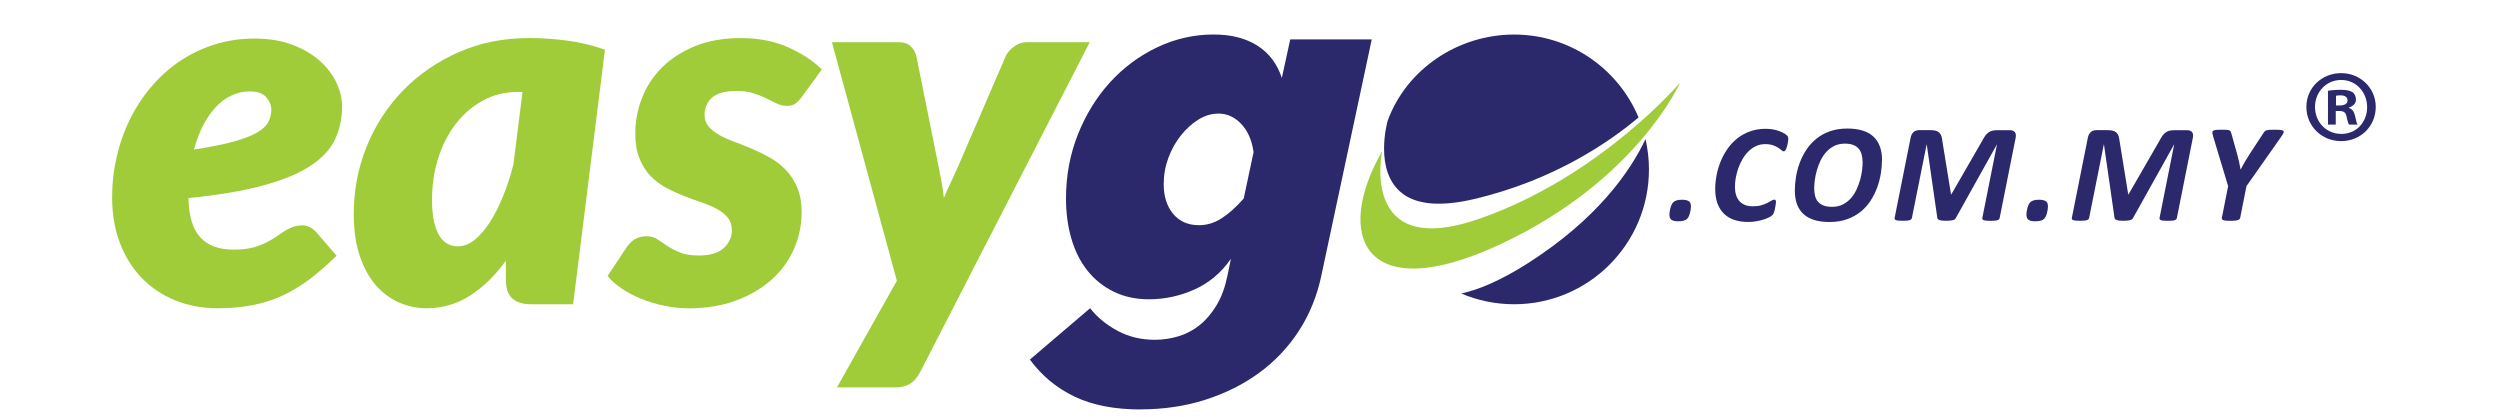 <?xml version="1.0" encoding="UTF-8"?>
<svg id="Layer_1" xmlns="http://www.w3.org/2000/svg" version="1.1" viewBox="0 0 600 100">
  <!-- Generator: Adobe Illustrator 29.4.0, SVG Export Plug-In . SVG Version: 2.1.0 Build 152)  -->
  <defs>
    <style>
      .st0 {
        fill: #2b286c;
      }

      .st1 {
        fill: #a0cc3a;
      }
    </style>
  </defs>
  <g>
    <path class="st0" d="M570.18,25.66c0,4.6-3.61,8.21-8.3,8.21s-8.35-3.61-8.35-8.21,3.71-8.11,8.35-8.11,8.3,3.61,8.3,8.11ZM555.6,25.66c0,3.61,2.67,6.48,6.33,6.48s6.18-2.87,6.18-6.43-2.62-6.52-6.23-6.52-6.28,2.92-6.28,6.48ZM560.59,29.91h-1.88v-8.11c.74-.15,1.78-.25,3.11-.25,1.53,0,2.22.25,2.82.59.44.35.79.99.79,1.78,0,.89-.69,1.58-1.68,1.88v.1c.79.3,1.24.89,1.48,1.98.25,1.24.4,1.73.59,2.03h-2.03c-.25-.3-.4-1.04-.64-1.98-.15-.89-.64-1.29-1.68-1.29h-.89v3.26ZM560.64,25.31h.89c1.04,0,1.88-.35,1.88-1.19,0-.74-.54-1.24-1.73-1.24-.49,0-.84.05-1.04.1v2.32Z"/>
    <g>
      <path class="st0" d="M405.82,49.58c0,.17-.02.39-.05.65s-.09.54-.16.83c-.07.28-.17.56-.28.82-.12.26-.26.48-.43.65-.17.17-.43.31-.77.42s-.79.16-1.35.16c-.41,0-.76-.03-1.03-.1s-.49-.17-.65-.3c-.16-.13-.28-.3-.34-.51-.07-.21-.1-.45-.1-.73,0-.18.02-.4.06-.67s.09-.54.17-.83c.07-.28.17-.55.28-.81.12-.26.26-.47.44-.64.18-.17.43-.31.75-.42s.78-.16,1.36-.16c.43,0,.79.04,1.07.12.28.08.5.19.65.33.16.14.26.31.31.52.05.21.08.43.08.68Z"/>
      <path class="st0" d="M429.18,33.34c0,.31-.05.73-.16,1.25-.11.52-.24.95-.4,1.26-.16.32-.34.48-.54.48-.15,0-.32-.09-.52-.28-.2-.18-.46-.38-.79-.59-.32-.21-.74-.41-1.24-.59-.5-.18-1.13-.28-1.87-.28-.83,0-1.58.16-2.26.49s-1.29.76-1.82,1.3-1,1.16-1.41,1.87-.73,1.43-1,2.19c-.26.76-.46,1.51-.59,2.27-.13.75-.19,1.45-.19,2.1,0,.78.1,1.47.29,2.06.2.59.48,1.08.85,1.47.37.39.82.68,1.35.88.54.2,1.14.29,1.81.29.79,0,1.47-.08,2.03-.25s1.04-.35,1.44-.55.73-.38.99-.55c.26-.17.5-.25.71-.25.14,0,.24.05.29.16.05.11.08.25.08.44,0,.08-.01.2-.03.35-.02.16-.05.33-.08.53-.03.2-.07.41-.12.64-.04.23-.09.44-.15.64-.06.2-.12.37-.19.54-.07.16-.17.3-.29.43s-.36.28-.72.48c-.36.2-.79.38-1.3.54s-1.09.31-1.74.43c-.65.12-1.34.18-2.07.18-1.22,0-2.31-.16-3.29-.49-.98-.32-1.8-.81-2.48-1.47-.68-.66-1.2-1.48-1.57-2.48-.37-.99-.55-2.15-.55-3.48,0-1.04.11-2.12.32-3.24.21-1.12.53-2.22.96-3.29.43-1.07.97-2.09,1.63-3.04.66-.96,1.44-1.8,2.33-2.52.9-.72,1.92-1.29,3.06-1.71,1.14-.42,2.41-.64,3.81-.64.78,0,1.52.08,2.22.24.7.16,1.3.38,1.82.64.52.27.88.51,1.09.73.21.22.31.49.31.83Z"/>
      <path class="st0" d="M451.67,38.49c0,.98-.09,2.03-.27,3.15s-.47,2.22-.86,3.32c-.4,1.1-.92,2.15-1.56,3.15-.65,1-1.43,1.89-2.36,2.65-.93.76-2.01,1.38-3.26,1.83-1.25.46-2.67.69-4.27.69-1.35,0-2.54-.15-3.57-.45-1.03-.3-1.9-.76-2.61-1.39-.71-.62-1.24-1.41-1.61-2.36-.36-.95-.54-2.06-.54-3.35,0-1.05.09-2.14.28-3.29.18-1.14.48-2.26.89-3.36.41-1.1.94-2.14,1.6-3.14.66-.99,1.45-1.87,2.38-2.63.93-.76,2.01-1.36,3.25-1.8,1.24-.44,2.64-.66,4.22-.66,1.35,0,2.54.15,3.57.46,1.03.31,1.9.78,2.6,1.41.7.63,1.24,1.43,1.6,2.38s.54,2.09.54,3.38ZM447.02,38.91c0-.68-.08-1.3-.23-1.85-.15-.55-.39-1.02-.73-1.4-.33-.38-.77-.67-1.31-.88-.54-.21-1.2-.31-1.98-.31-.97,0-1.82.19-2.56.56-.74.37-1.38.86-1.92,1.46s-1,1.29-1.37,2.07-.66,1.56-.89,2.36c-.22.8-.38,1.58-.48,2.33-.09.76-.14,1.42-.14,1.99,0,.69.08,1.31.23,1.86.15.55.4,1.01.74,1.38.34.37.78.66,1.32.86.54.2,1.21.3,2,.3.96,0,1.81-.18,2.54-.55s1.37-.85,1.92-1.45c.54-.6,1-1.28,1.36-2.05s.66-1.55.89-2.34c.22-.79.38-1.57.48-2.33s.14-1.43.14-2.02Z"/>
      <path class="st0" d="M479.93,52.31c-.03.11-.08.21-.15.3s-.18.16-.34.22c-.16.06-.38.1-.66.13s-.62.04-1.04.04c-.43,0-.79-.01-1.05-.04s-.47-.07-.62-.13c-.14-.06-.24-.13-.28-.22s-.05-.19-.03-.3l3.51-17.62h-.03l-9.82,17.6c-.13.28-.39.47-.78.56-.38.09-.93.14-1.63.14s-1.25-.06-1.56-.19c-.32-.13-.48-.29-.49-.48l-2.54-17.65h-.03l-3.53,17.63c-.02.11-.07.21-.14.3-.07.09-.19.16-.35.22-.16.06-.38.1-.65.13-.27.03-.62.04-1.05.04s-.77-.01-1.04-.04-.47-.07-.62-.13c-.15-.06-.24-.13-.28-.22s-.05-.19-.02-.3l3.85-19.29c.06-.28.14-.53.26-.75.12-.22.26-.41.43-.56.17-.15.37-.26.59-.34s.46-.12.72-.12h2.74c.49,0,.91.04,1.25.13.35.08.63.23.85.43.22.2.39.46.51.79.12.32.2.71.24,1.17l2.09,12.88h.08l7.43-12.88c.22-.43.45-.81.67-1.13.22-.32.47-.58.74-.79.27-.21.58-.36.91-.45.33-.09.73-.14,1.19-.14h3.11c.28,0,.52.04.72.12s.36.19.48.34c.12.15.19.33.22.55.03.22.02.47-.02.74l-3.85,19.31Z"/>
      <path class="st0" d="M491.5,49.58c0,.17-.02.39-.05.65s-.09.54-.16.83c-.07.28-.17.56-.28.82-.12.26-.26.48-.43.65-.17.17-.43.31-.77.42s-.79.16-1.35.16c-.41,0-.76-.03-1.03-.1s-.49-.17-.65-.3c-.16-.13-.28-.3-.34-.51-.07-.21-.1-.45-.1-.73,0-.18.02-.4.06-.67s.09-.54.17-.83c.07-.28.17-.55.28-.81.12-.26.26-.47.44-.64.18-.17.43-.31.75-.42s.78-.16,1.36-.16c.43,0,.79.04,1.07.12.28.08.5.19.65.33.16.14.26.31.31.52.05.21.08.43.08.68Z"/>
      <path class="st0" d="M522.46,52.31c-.03.11-.08.21-.15.3s-.18.16-.34.22c-.16.06-.38.1-.66.13s-.62.04-1.04.04c-.43,0-.79-.01-1.05-.04s-.47-.07-.62-.13c-.14-.06-.24-.13-.28-.22s-.05-.19-.03-.3l3.51-17.62h-.03l-9.82,17.6c-.13.28-.39.47-.78.56-.38.09-.93.14-1.63.14s-1.25-.06-1.56-.19c-.32-.13-.48-.29-.49-.48l-2.54-17.65h-.03l-3.53,17.63c-.02.11-.07.21-.14.3-.07.09-.19.16-.35.22-.16.06-.38.1-.65.13-.27.03-.62.04-1.05.04s-.77-.01-1.04-.04-.47-.07-.62-.13c-.15-.06-.24-.13-.28-.22s-.05-.19-.02-.3l3.85-19.29c.06-.28.14-.53.26-.75.12-.22.26-.41.43-.56.17-.15.37-.26.59-.34s.46-.12.72-.12h2.74c.49,0,.91.04,1.25.13.35.08.63.23.85.43.22.2.39.46.51.79.12.32.2.71.24,1.17l2.09,12.88h.08l7.43-12.88c.22-.43.45-.81.67-1.13.22-.32.47-.58.74-.79.27-.21.58-.36.91-.45.33-.09.73-.14,1.19-.14h3.11c.28,0,.52.04.72.12s.36.19.48.34c.12.15.19.33.22.55.03.22.02.47-.02.74l-3.85,19.31Z"/>
      <path class="st0" d="M539.15,44.68l-1.51,7.63c-.03.11-.09.21-.18.3-.09.09-.23.16-.41.22-.18.06-.42.1-.71.13s-.65.04-1.07.04-.78-.01-1.05-.04c-.28-.03-.49-.07-.64-.13-.15-.06-.25-.13-.3-.22-.05-.09-.06-.19-.04-.3l1.51-7.63-3.55-11.8c-.12-.39-.2-.7-.23-.94-.03-.23.03-.41.16-.53.13-.12.37-.19.7-.23s.81-.05,1.42-.05c.47,0,.84,0,1.11.03.27.02.49.05.64.11.16.06.26.14.33.24.06.11.11.24.16.41l1.46,5.2c.17.62.32,1.22.44,1.78.13.56.24,1.15.34,1.77h.03c.31-.6.64-1.19.97-1.77.33-.58.69-1.16,1.07-1.74l3.46-5.29c.09-.14.18-.26.28-.36.1-.09.24-.17.42-.23s.42-.09.71-.12c.3-.02.69-.03,1.2-.03.65,0,1.14.02,1.48.06.34.04.56.12.67.25.11.13.1.31-.02.54-.12.23-.3.53-.56.9l-8.3,11.8Z"/>
    </g>
  </g>
  <path class="st0" d="M273.72,98.27c-6.24,0-11.52-1.03-15.82-3.08-4.31-2.06-7.88-5.02-10.73-8.89l14.46-12.33c1.66,2.13,3.83,3.93,6.52,5.39,2.69,1.46,5.69,2.19,9.01,2.19,1.9,0,3.77-.28,5.63-.83,1.86-.55,3.56-1.44,5.1-2.67,1.54-1.23,2.9-2.83,4.09-4.8,1.19-1.97,2.05-4.35,2.61-7.11l.83-4.03c-2.29,3.32-5.2,5.77-8.71,7.35-3.52,1.58-7.17,2.37-10.96,2.37-3.16,0-5.99-.61-8.48-1.84-2.49-1.22-4.58-2.9-6.28-5.04-1.7-2.13-2.98-4.68-3.85-7.65-.87-2.96-1.3-6.18-1.3-9.66,0-5.45.95-10.57,2.85-15.35,1.9-4.78,4.46-8.95,7.7-12.51,3.24-3.56,7.01-6.36,11.32-8.42,4.31-2.05,8.83-3.08,13.57-3.08,4.19,0,7.68.89,10.49,2.67,2.8,1.78,4.76,4.37,5.87,7.76l2.02-9.25h19.56l-12.09,56.66c-1.03,4.9-2.83,9.32-5.39,13.28-2.57,3.95-5.75,7.31-9.54,10.08-3.79,2.77-8.1,4.92-12.92,6.46-4.82,1.54-10,2.31-15.53,2.31ZM287.71,54.05c1.9,0,3.69-.53,5.39-1.6,1.7-1.07,3.5-2.67,5.39-4.8l2.37-11.14c-.4-2.84-1.38-5.1-2.96-6.76-1.58-1.66-3.4-2.49-5.45-2.49-1.66,0-3.26.47-4.8,1.42-1.54.95-2.94,2.21-4.21,3.79-1.27,1.58-2.27,3.38-3.02,5.39-.75,2.02-1.13,4.13-1.13,6.34,0,2.92.75,5.3,2.25,7.11,1.5,1.82,3.56,2.73,6.16,2.73Z"/>
  <g>
    <path class="st0" d="M336.61,46.47c.33.25.69.49,1.07.7,3.21,1.83,8.23,2.44,15.99.63,19.63-4.58,33.15-14.17,39.58-19.62-4.88-11.68-16.42-19.89-29.87-19.89s-25.85,8.3-30.36,20.75c0,0-3.45,12.11,3.59,17.42Z"/>
    <path class="st0" d="M366.51,63.29c-6.2,3.93-11.46,6.21-15.81,7.15,3.9,1.66,8.18,2.58,12.69,2.58,17.87,0,32.36-14.49,32.36-32.36,0-2.5-.29-4.93-.83-7.27-3.57,7.55-11.42,19.12-28.41,29.9Z"/>
    <path class="st1" d="M331.72,36.29s-5.62,26.33,23.39,16.19c29.01-10.14,48.12-32.67,48.12-32.67,0,0-10.37,23.55-43.2,38.84-32.83,15.29-39.93-2.22-28.31-22.35Z"/>
  </g>
  <g>
    <path class="st1" d="M82.1,25.58c0,2.87-.57,5.5-1.7,7.89-1.13,2.39-3.1,4.5-5.91,6.34-2.81,1.84-6.59,3.41-11.34,4.7-4.75,1.29-10.73,2.31-17.92,3.03.08,4.29,1.02,7.42,2.82,9.4,1.8,1.98,4.46,2.97,7.98,2.97,1.66,0,3.09-.14,4.31-.42,1.21-.28,2.27-.65,3.18-1.09.91-.44,1.73-.91,2.46-1.4.73-.49,1.43-.95,2.09-1.4.67-.44,1.37-.81,2.09-1.09.73-.28,1.56-.42,2.49-.42.61,0,1.19.15,1.76.46.57.3,1.07.7,1.52,1.18l4.85,5.64c-2.22,2.18-4.4,4.07-6.52,5.67-2.12,1.6-4.31,2.91-6.55,3.94-2.24,1.03-4.63,1.79-7.16,2.27-2.53.49-5.29.73-8.28.73-3.72,0-7.14-.64-10.25-1.91-3.11-1.27-5.79-3.07-8.04-5.4-2.24-2.33-3.98-5.13-5.22-8.4-1.23-3.28-1.85-6.92-1.85-10.92,0-3.36.37-6.63,1.12-9.83.75-3.19,1.82-6.2,3.21-9.01,1.4-2.81,3.1-5.4,5.13-7.76,2.02-2.37,4.3-4.4,6.82-6.1,2.53-1.7,5.3-3.02,8.31-3.97,3.01-.95,6.22-1.43,9.61-1.43s6.34.49,8.95,1.46c2.61.97,4.8,2.24,6.58,3.79,1.78,1.56,3.13,3.31,4.06,5.25.93,1.94,1.4,3.88,1.4,5.82ZM60.02,21.94c-3.11,0-5.84,1.24-8.19,3.73-2.35,2.49-4.1,5.89-5.28,10.22,3.92-.61,7.1-1.24,9.52-1.91,2.43-.67,4.31-1.4,5.64-2.18,1.33-.79,2.23-1.64,2.7-2.55.46-.91.7-1.89.7-2.94s-.4-2.04-1.21-2.97c-.81-.93-2.1-1.39-3.88-1.39Z"/>
    <path class="st1" d="M137.54,73.02h-10.07c-1.17,0-2.15-.15-2.94-.46-.79-.3-1.42-.72-1.88-1.24-.47-.53-.79-1.15-.97-1.88s-.27-1.52-.27-2.37v-4.49c-2.59,3.56-5.46,6.35-8.61,8.37-3.15,2.02-6.63,3.03-10.43,3.03-2.27,0-4.45-.45-6.55-1.36-2.1-.91-3.96-2.28-5.58-4.12-1.62-1.84-2.91-4.19-3.88-7.04s-1.46-6.22-1.46-10.1c0-5.7,1.04-11.11,3.12-16.23,2.08-5.12,4.99-9.59,8.73-13.44,3.74-3.84,8.18-6.89,13.32-9.16,5.13-2.26,10.78-3.4,16.92-3.4,2.99,0,6.02.2,9.1.61,3.07.4,6.11,1.13,9.1,2.18l-7.64,61.09ZM109.88,59.13c1.37,0,2.71-.52,4-1.55,1.29-1.03,2.52-2.44,3.67-4.22,1.15-1.78,2.21-3.86,3.18-6.25.97-2.39,1.8-4.93,2.49-7.64l2.18-17.41h-1.09c-3.07,0-5.87.69-8.4,2.06-2.53,1.38-4.7,3.25-6.52,5.61-1.82,2.37-3.23,5.12-4.22,8.25-.99,3.13-1.49,6.48-1.49,10.04,0,2.02.16,3.74.49,5.16.32,1.42.76,2.56,1.3,3.43.55.87,1.19,1.51,1.94,1.91.75.4,1.57.61,2.46.61Z"/>
    <path class="st1" d="M192.38,23.34c-.57.73-1.09,1.25-1.58,1.58-.49.32-1.13.49-1.94.49s-1.61-.18-2.4-.55c-.79-.36-1.64-.78-2.55-1.24-.91-.46-1.94-.88-3.09-1.24-1.15-.36-2.48-.55-3.97-.55-2.79,0-4.78.54-5.97,1.61-1.19,1.07-1.79,2.46-1.79,4.16,0,1.09.33,2.02,1,2.79.67.77,1.55,1.46,2.64,2.06,1.09.61,2.34,1.16,3.73,1.67,1.4.51,2.82,1.07,4.28,1.7,1.46.63,2.88,1.35,4.28,2.15,1.4.81,2.64,1.8,3.73,2.97,1.09,1.17,1.97,2.57,2.64,4.19.67,1.62,1,3.54,1,5.76,0,3.15-.63,6.14-1.88,8.95-1.25,2.81-3.05,5.26-5.4,7.34-2.35,2.08-5.19,3.74-8.52,4.97s-7.09,1.85-11.25,1.85c-1.98,0-3.94-.2-5.88-.61-1.94-.4-3.77-.95-5.49-1.64-1.72-.69-3.29-1.51-4.7-2.46-1.42-.95-2.57-1.97-3.46-3.06l4.61-6.92c.57-.81,1.22-1.45,1.97-1.91.75-.46,1.67-.7,2.76-.7,1.01,0,1.88.24,2.61.73.73.49,1.52,1.01,2.37,1.58.85.57,1.86,1.09,3.03,1.58,1.17.49,2.71.73,4.61.73,2.67,0,4.65-.6,5.94-1.79,1.29-1.19,1.94-2.6,1.94-4.22,0-1.25-.33-2.28-1-3.09-.67-.81-1.55-1.51-2.64-2.09-1.09-.59-2.33-1.11-3.7-1.58-1.38-.46-2.79-.98-4.25-1.55-1.46-.57-2.87-1.22-4.25-1.97-1.38-.75-2.61-1.69-3.7-2.82-1.09-1.13-1.97-2.53-2.64-4.19-.67-1.66-1-3.66-1-6.01,0-2.91.54-5.74,1.61-8.49,1.07-2.75,2.67-5.19,4.79-7.31,2.12-2.12,4.76-3.83,7.92-5.13,3.15-1.29,6.83-1.94,11.04-1.94s7.96.73,11.25,2.18c3.3,1.46,6.02,3.24,8.16,5.34l-4.85,6.67Z"/>
    <path class="st1" d="M220.77,89.4c-.65,1.25-1.45,2.16-2.4,2.73-.95.57-2.09.85-3.43.85h-14.07l14.38-25.6-15.59-57.26h15.89c1.33,0,2.34.32,3,.97.67.65,1.12,1.42,1.36,2.31l5.46,27.12c.24,1.17.46,2.34.67,3.49.2,1.15.36,2.32.49,3.49.49-1.17,1.01-2.36,1.58-3.55.57-1.19,1.11-2.38,1.64-3.55l11.65-26.99c.49-.93,1.19-1.71,2.12-2.34.93-.63,1.88-.94,2.85-.94h15.17l-40.76,79.28Z"/>
  </g>
</svg>
